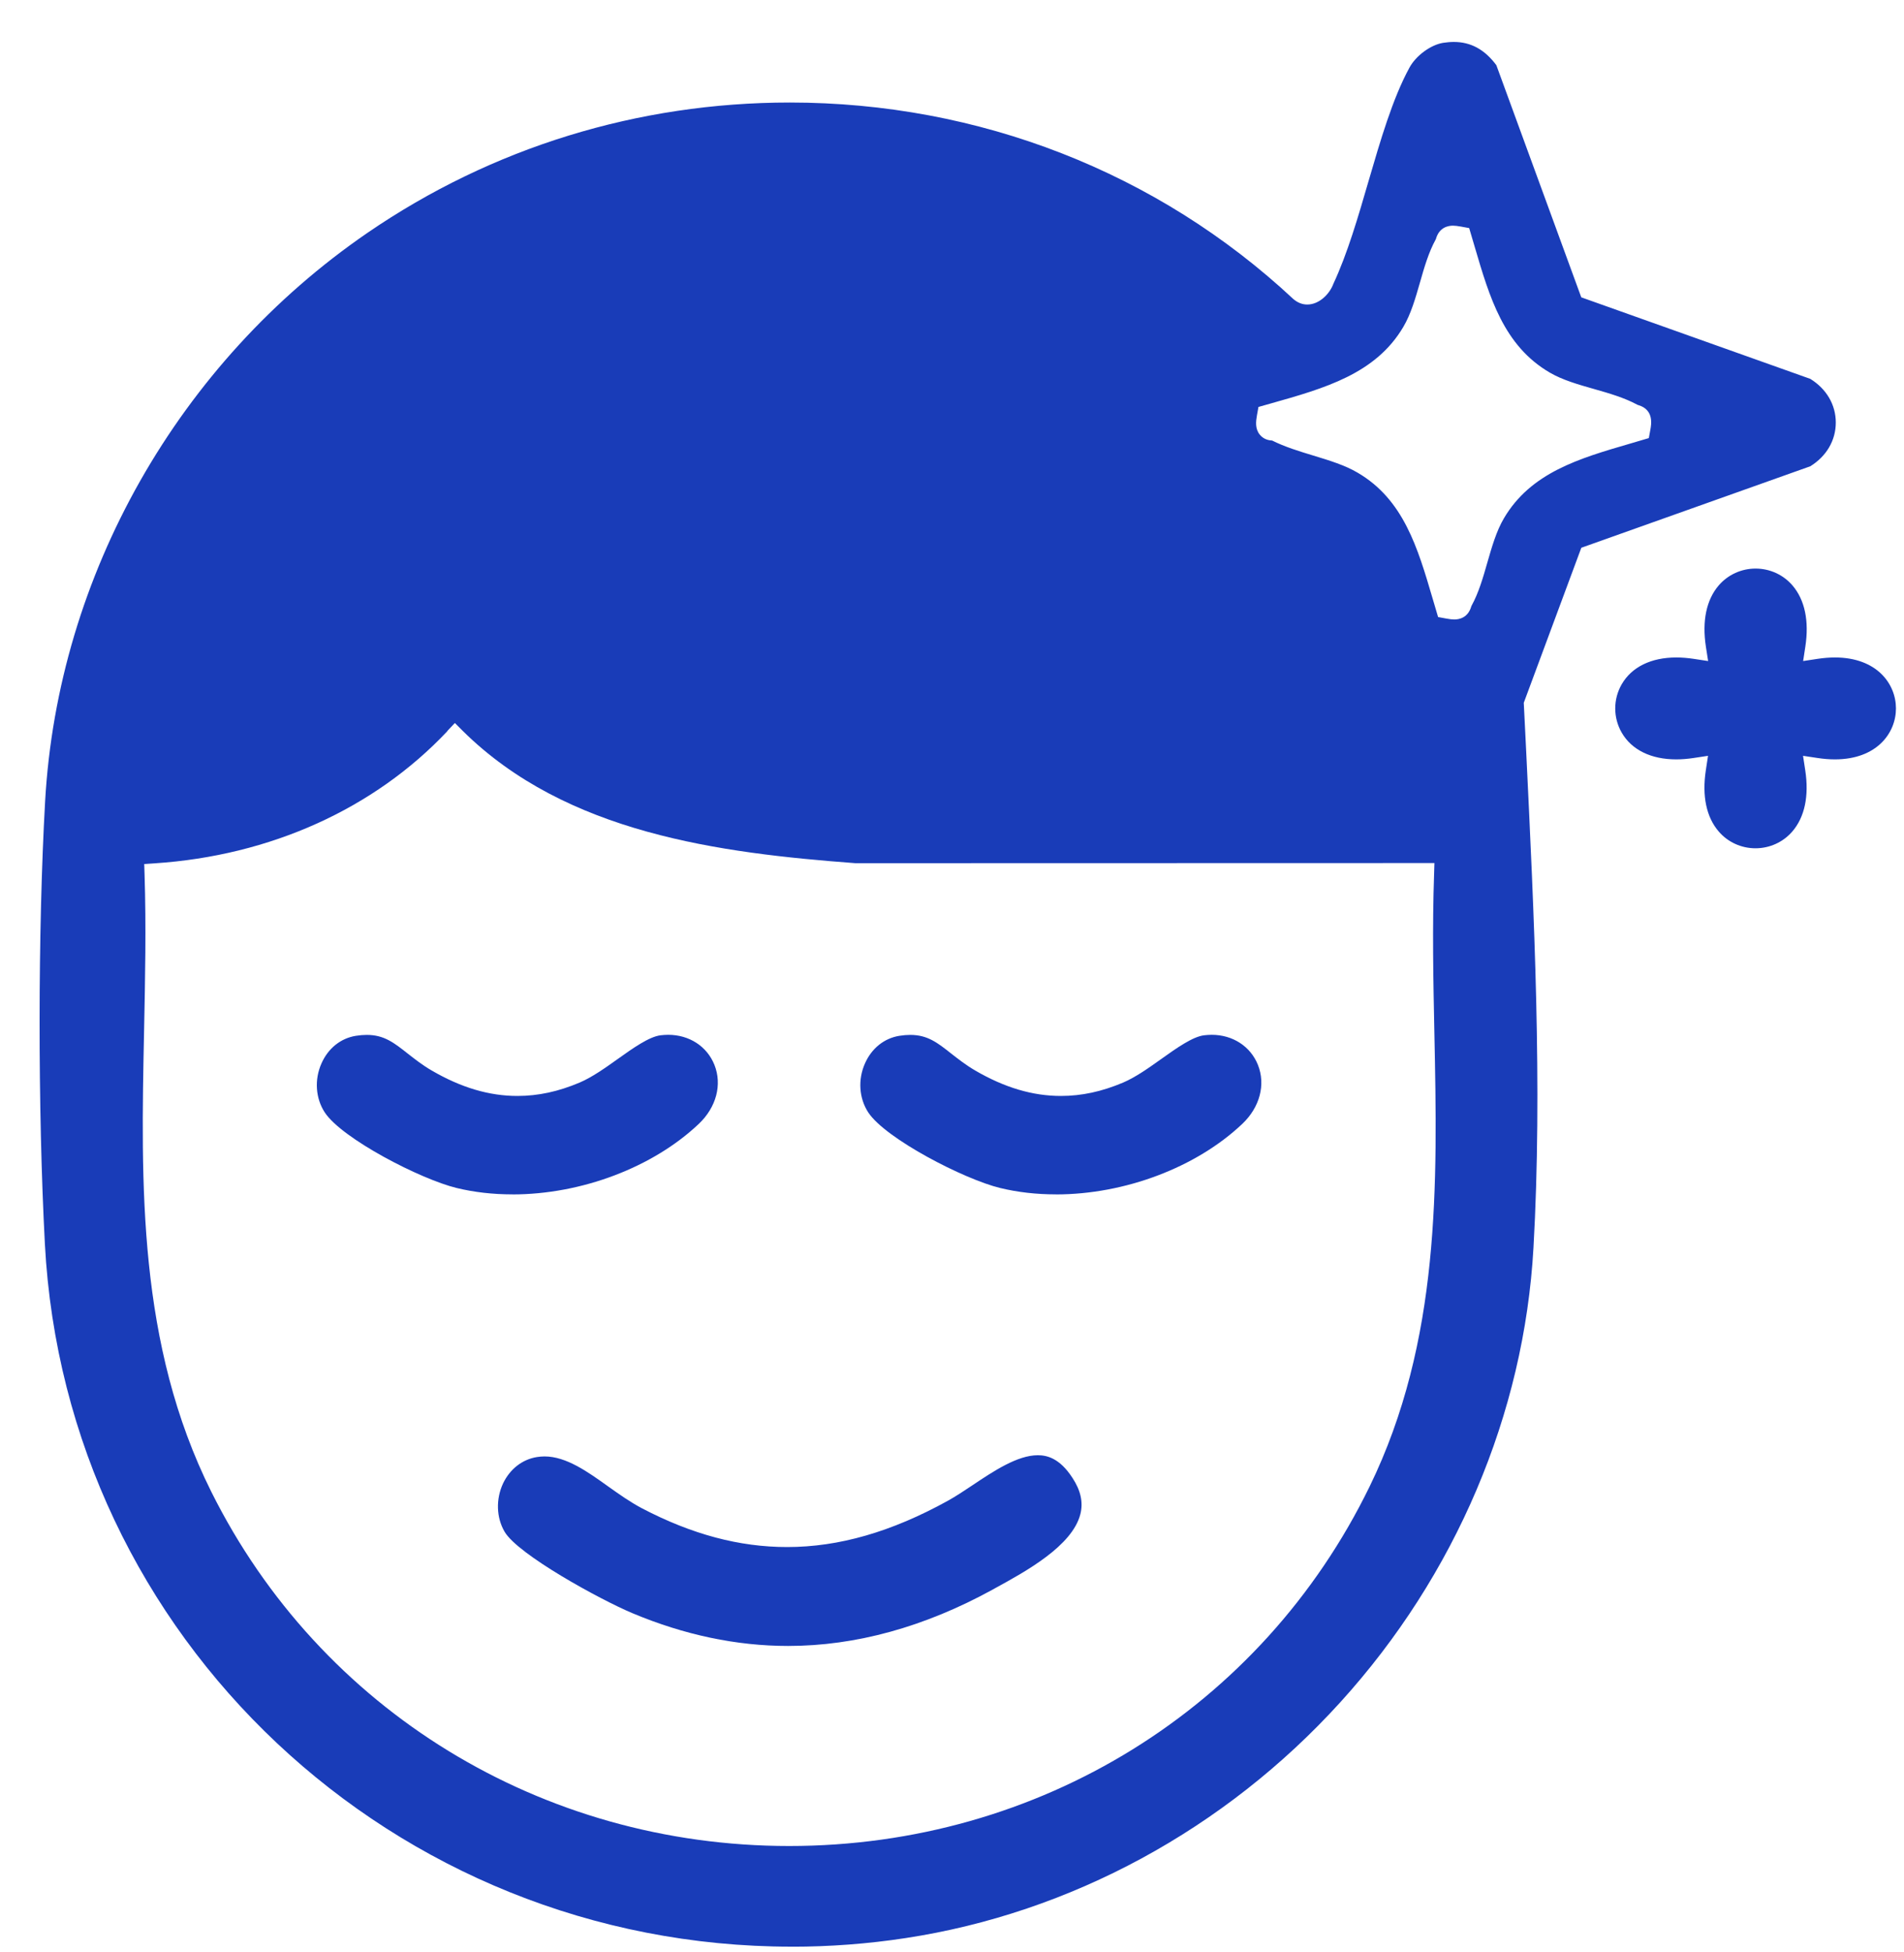 <svg width="40" height="41" viewBox="0 0 40 41" fill="none" xmlns="http://www.w3.org/2000/svg">
<g clip-path="url(#clip0_2005_7077)">
<path d="M16.631 40.88C8.272 40.88 1.381 34.398 0.943 26.124C0.793 23.282 0.795 19.544 0.948 16.826C1.216 12.076 3.749 7.612 7.724 4.887C10.334 3.098 13.4 2.153 16.593 2.153C20.565 2.153 24.32 3.619 27.171 6.28C27.263 6.358 27.36 6.395 27.464 6.395C27.717 6.395 27.934 6.172 28.012 5.96C28.308 5.327 28.533 4.552 28.751 3.803C29 2.952 29.254 2.073 29.61 1.421C29.745 1.17 30.056 0.942 30.315 0.9C30.393 0.888 30.47 0.881 30.542 0.881C30.902 0.881 31.193 1.042 31.436 1.369L33.22 6.244L38.031 7.956C38.372 8.167 38.567 8.5 38.567 8.873C38.567 9.248 38.372 9.581 38.031 9.792L33.221 11.503L32.012 14.759L32.062 15.764C32.23 19.238 32.406 22.829 32.216 26.198C32.02 29.692 30.578 33.083 28.158 35.747C25.735 38.415 22.491 40.173 19.024 40.7C18.233 40.821 17.428 40.881 16.633 40.881L16.631 40.88ZM9.398 15.355C7.862 16.985 5.678 17.97 3.249 18.13L3.03 18.145L3.037 18.362C3.072 19.455 3.049 20.568 3.027 21.642C2.96 24.877 2.89 28.222 4.44 31.329C6.728 35.916 11.38 38.766 16.579 38.766C21.83 38.766 26.501 35.874 28.772 31.22C30.266 28.155 30.199 24.869 30.134 21.69C30.111 20.598 30.089 19.468 30.128 18.357L30.135 18.124L17.971 18.127C15.121 17.913 11.898 17.502 9.72 15.347L9.556 15.183L9.397 15.351L9.398 15.355ZM26.723 9.25C26.995 9.386 27.298 9.478 27.591 9.567C27.93 9.67 28.252 9.768 28.521 9.926C29.485 10.489 29.783 11.5 30.097 12.569L30.212 12.958L30.386 12.99C30.457 13.003 30.508 13.009 30.553 13.009C30.655 13.009 30.838 12.974 30.908 12.739C30.911 12.727 30.913 12.722 30.916 12.719C31.064 12.45 31.157 12.128 31.246 11.816C31.34 11.489 31.437 11.151 31.595 10.884C32.16 9.924 33.175 9.627 34.249 9.315L34.639 9.2L34.671 9.027C34.692 8.912 34.749 8.605 34.419 8.507C34.407 8.504 34.4 8.502 34.397 8.499C34.128 8.353 33.805 8.259 33.491 8.17C33.163 8.077 32.823 7.98 32.556 7.823C31.592 7.259 31.294 6.249 30.98 5.179L30.865 4.79L30.691 4.758C30.62 4.746 30.569 4.739 30.524 4.739C30.422 4.739 30.239 4.774 30.169 5.009C30.166 5.022 30.164 5.027 30.161 5.03C30.013 5.298 29.92 5.62 29.831 5.933C29.737 6.26 29.64 6.598 29.482 6.864C28.901 7.851 27.83 8.153 26.697 8.473L26.438 8.546L26.406 8.724C26.383 8.853 26.366 9 26.463 9.124C26.552 9.237 26.673 9.248 26.724 9.251L26.723 9.25Z" fill="#193CB8"/>
<path d="M36.88 17.814C36.582 17.814 36.3 17.686 36.108 17.462C35.848 17.161 35.754 16.715 35.837 16.174L35.883 15.872L35.58 15.918C35.454 15.937 35.332 15.947 35.215 15.947C34.686 15.947 34.279 15.748 34.07 15.386C33.888 15.072 33.888 14.683 34.07 14.369C34.28 14.007 34.686 13.807 35.217 13.807C35.333 13.807 35.456 13.817 35.582 13.836L35.885 13.882L35.838 13.58C35.755 13.039 35.849 12.593 36.109 12.292C36.303 12.068 36.584 11.94 36.882 11.94C37.18 11.94 37.462 12.068 37.656 12.293C37.916 12.595 38.01 13.041 37.927 13.58L37.881 13.882L38.184 13.836C38.309 13.817 38.432 13.807 38.548 13.807C39.429 13.807 39.831 14.361 39.831 14.877C39.831 15.393 39.429 15.947 38.548 15.947C38.432 15.947 38.309 15.937 38.184 15.918L37.879 15.872L37.925 16.174C38.008 16.715 37.914 17.159 37.654 17.461C37.46 17.686 37.178 17.814 36.88 17.814Z" fill="#193CB8"/>
<path d="M16.558 34.565C15.473 34.565 14.372 34.333 13.284 33.876C12.602 33.589 10.883 32.647 10.601 32.167C10.426 31.869 10.415 31.48 10.569 31.151C10.713 30.85 10.972 30.647 11.281 30.598C11.334 30.59 11.386 30.585 11.439 30.585C11.895 30.585 12.344 30.905 12.779 31.217C13.008 31.38 13.246 31.548 13.488 31.675C14.536 32.223 15.534 32.488 16.536 32.488C17.625 32.488 18.731 32.169 19.915 31.515C20.081 31.423 20.254 31.307 20.438 31.185C20.877 30.891 21.376 30.56 21.801 30.56C21.981 30.56 22.254 30.609 22.531 31.036C22.705 31.301 22.759 31.55 22.697 31.796C22.528 32.465 21.55 33 20.903 33.354L20.855 33.381C19.423 34.167 17.976 34.565 16.556 34.565H16.558Z" fill="#193CB8"/>
<path d="M10.764 25.082C10.354 25.082 9.961 25.037 9.594 24.948C8.839 24.766 7.184 23.912 6.822 23.36C6.629 23.064 6.602 22.671 6.754 22.331C6.894 22.014 7.158 21.803 7.477 21.752C7.558 21.739 7.635 21.733 7.706 21.733C8.07 21.733 8.278 21.898 8.568 22.127C8.712 22.239 8.872 22.366 9.068 22.48C9.688 22.841 10.278 23.015 10.87 23.015C11.304 23.015 11.731 22.923 12.177 22.734C12.437 22.623 12.71 22.43 12.975 22.241C13.3 22.009 13.638 21.77 13.878 21.741C13.932 21.735 13.985 21.731 14.038 21.731C14.481 21.731 14.852 21.973 15.008 22.36C15.175 22.776 15.049 23.252 14.681 23.601C13.716 24.515 12.215 25.083 10.764 25.083V25.082Z" fill="#193CB8"/>
<path d="M22.182 25.082C21.772 25.082 21.379 25.037 21.012 24.948C20.257 24.766 18.602 23.912 18.24 23.36C18.047 23.064 18.02 22.671 18.172 22.331C18.312 22.014 18.576 21.803 18.895 21.752C18.976 21.739 19.052 21.733 19.124 21.733C19.488 21.733 19.696 21.898 19.986 22.127C20.13 22.239 20.291 22.366 20.486 22.48C21.106 22.841 21.696 23.015 22.288 23.015C22.722 23.015 23.149 22.923 23.595 22.734C23.855 22.623 24.128 22.43 24.393 22.241C24.718 22.009 25.056 21.77 25.296 21.741C25.351 21.735 25.403 21.731 25.456 21.731C25.898 21.731 26.27 21.973 26.426 22.36C26.593 22.776 26.467 23.252 26.099 23.601C25.134 24.515 23.633 25.083 22.182 25.083V25.082Z" fill="#193CB8"/>
</g>
<defs>
<clipPath id="clip0_2005_7077">
<rect width="39" height="40" fill="white" transform="translate(0.832 0.88)"/>
</clipPath>
</defs>
</svg>
